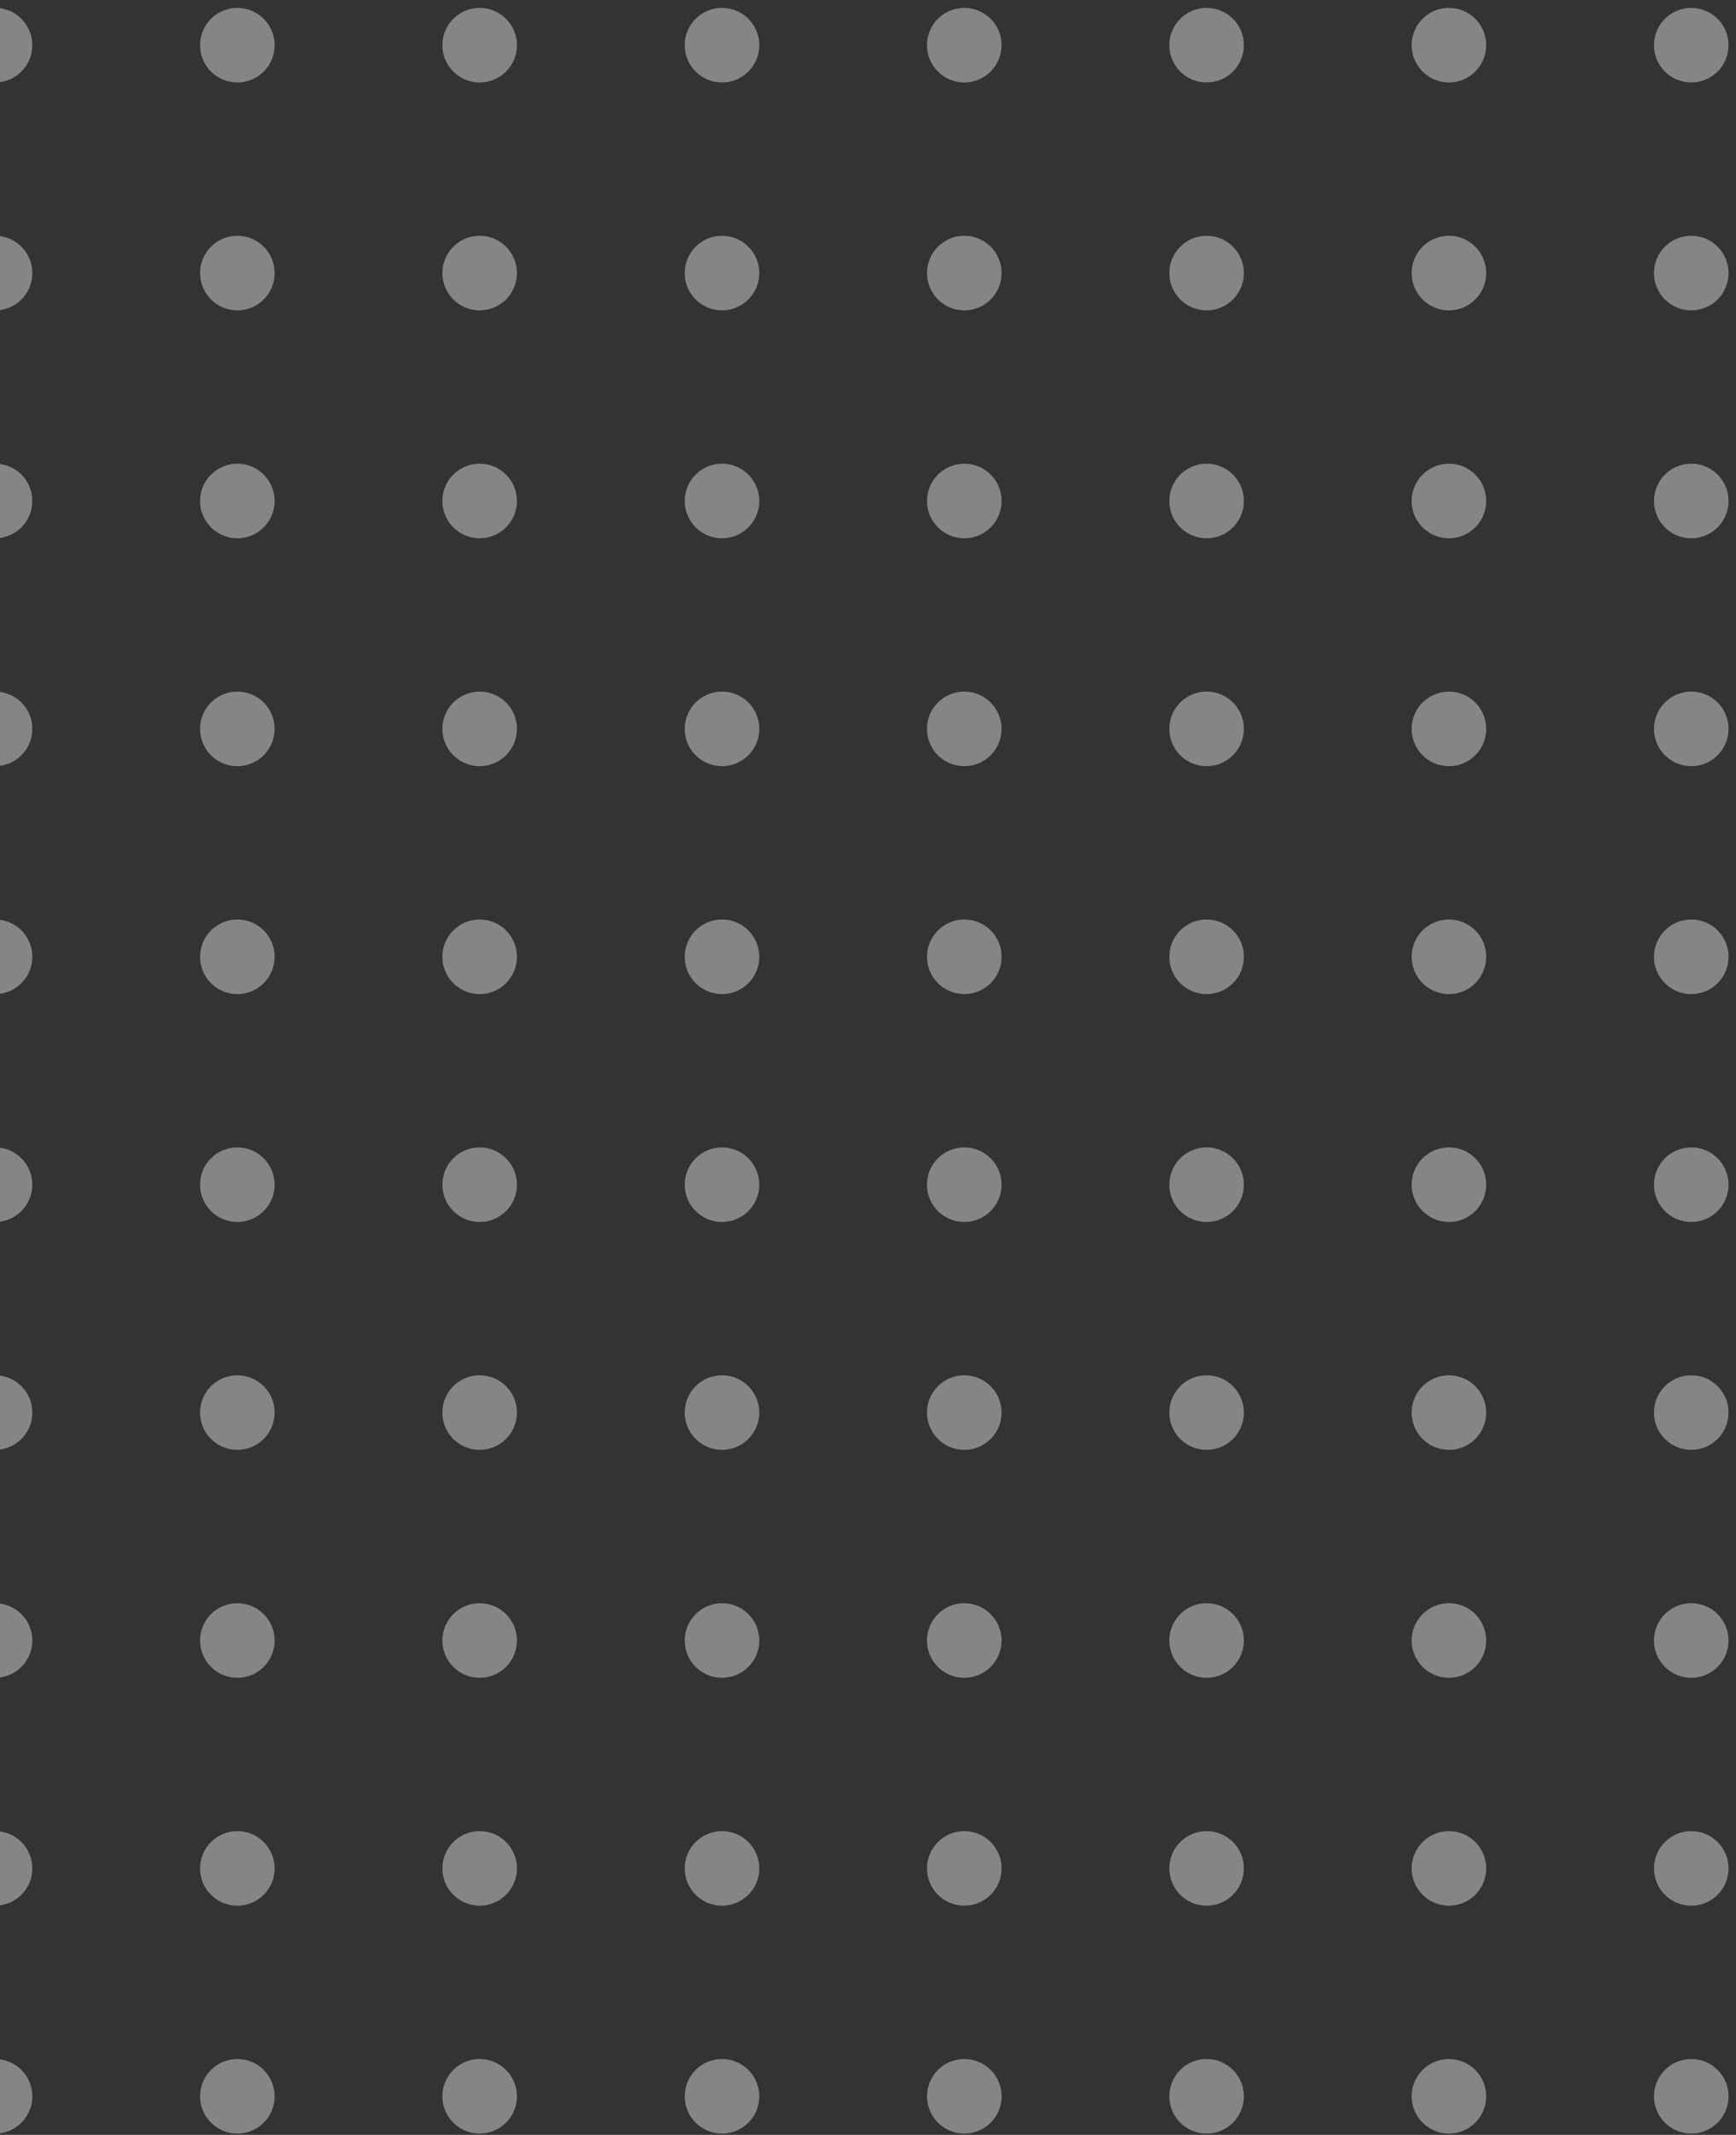 <svg width="122" height="150" viewBox="0 0 122 150" fill="none" xmlns="http://www.w3.org/2000/svg">
<rect x="0" y="0" width="122" height="150" fill="#333333" stroke="none"/>
<g opacity="0.4">
<path d="M-0.348 5.795C1.099 5.795 2.273 4.622 2.273 3.175C2.273 1.727 1.099 0.554 -0.348 0.554C-1.795 0.554 -2.969 1.727 -2.969 3.175C-2.969 4.622 -1.795 5.795 -0.348 5.795Z" fill="white"/>
<path d="M16.679 5.795C18.127 5.795 19.3 4.622 19.3 3.175C19.3 1.727 18.127 0.554 16.679 0.554C15.232 0.554 14.059 1.727 14.059 3.175C14.059 4.622 15.232 5.795 16.679 5.795Z" fill="white"/>
<path d="M33.709 5.795C35.156 5.795 36.33 4.622 36.33 3.175C36.33 1.727 35.156 0.554 33.709 0.554C32.261 0.554 31.088 1.727 31.088 3.175C31.088 4.622 32.261 5.795 33.709 5.795Z" fill="white"/>
<path d="M50.74 5.795C52.187 5.795 53.361 4.622 53.361 3.175C53.361 1.727 52.187 0.554 50.74 0.554C49.292 0.554 48.119 1.727 48.119 3.175C48.119 4.622 49.292 5.795 50.74 5.795Z" fill="white"/>
<path d="M67.765 5.795C69.213 5.795 70.386 4.622 70.386 3.175C70.386 1.727 69.213 0.554 67.765 0.554C66.318 0.554 65.144 1.727 65.144 3.175C65.144 4.622 66.318 5.795 67.765 5.795Z" fill="white"/>
<path d="M84.797 5.795C86.244 5.795 87.417 4.622 87.417 3.175C87.417 1.727 86.244 0.554 84.797 0.554C83.349 0.554 82.176 1.727 82.176 3.175C82.176 4.622 83.349 5.795 84.797 5.795Z" fill="white"/>
<path d="M104.445 3.175C104.445 4.622 103.272 5.795 101.827 5.795C100.379 5.795 99.206 4.622 99.206 3.175C99.206 1.727 100.379 0.554 101.827 0.554C103.272 0.552 104.445 1.726 104.445 3.175Z" fill="white"/>
<path d="M118.855 5.795C120.303 5.795 121.476 4.622 121.476 3.175C121.476 1.727 120.303 0.554 118.855 0.554C117.408 0.554 116.234 1.727 116.234 3.175C116.234 4.622 117.408 5.795 118.855 5.795Z" fill="white"/>
<path d="M2.273 19.187C2.273 20.635 1.1 21.808 -0.348 21.808C-1.795 21.808 -2.969 20.635 -2.969 19.187C-2.969 17.74 -1.795 16.566 -0.348 16.566C1.1 16.566 2.273 17.74 2.273 19.187Z" fill="white"/>
<path d="M19.301 19.187C19.301 20.635 18.128 21.808 16.68 21.808C15.233 21.808 14.06 20.635 14.06 19.187C14.06 17.74 15.233 16.566 16.68 16.566C18.128 16.566 19.301 17.74 19.301 19.187Z" fill="white"/>
<path d="M36.33 19.187C36.33 20.635 35.156 21.808 33.709 21.808C32.261 21.808 31.088 20.635 31.088 19.187C31.088 17.74 32.261 16.566 33.709 16.566C35.156 16.566 36.33 17.74 36.33 19.187Z" fill="white"/>
<path d="M53.361 19.187C53.361 20.635 52.187 21.808 50.74 21.808C49.292 21.808 48.119 20.635 48.119 19.187C48.119 17.74 49.292 16.566 50.74 16.566C52.187 16.566 53.361 17.74 53.361 19.187Z" fill="white"/>
<path d="M70.389 19.187C70.389 20.635 69.216 21.808 67.768 21.808C66.321 21.808 65.147 20.635 65.147 19.187C65.147 17.74 66.321 16.566 67.768 16.566C69.216 16.566 70.389 17.74 70.389 19.187Z" fill="white"/>
<path d="M87.417 19.187C87.417 20.635 86.244 21.808 84.797 21.808C83.349 21.808 82.176 20.635 82.176 19.187C82.176 17.74 83.349 16.566 84.797 16.566C86.244 16.566 87.417 17.74 87.417 19.187Z" fill="white"/>
<path d="M104.445 19.187C104.445 20.635 103.272 21.808 101.827 21.808C100.379 21.808 99.206 20.635 99.206 19.187C99.206 17.74 100.379 16.566 101.827 16.566C103.272 16.566 104.445 17.74 104.445 19.187Z" fill="white"/>
<path d="M121.477 19.187C121.477 20.635 120.304 21.808 118.856 21.808C117.409 21.808 116.235 20.635 116.235 19.187C116.235 17.74 117.409 16.566 118.856 16.566C120.302 16.566 121.477 17.74 121.477 19.187Z" fill="white"/>
<path d="M2.273 35.201C2.273 36.648 1.1 37.822 -0.348 37.822C-1.795 37.822 -2.969 36.648 -2.969 35.201C-2.969 33.753 -1.795 32.58 -0.348 32.58C1.1 32.58 2.273 33.753 2.273 35.201Z" fill="white"/>
<path d="M19.301 35.201C19.301 36.648 18.128 37.822 16.68 37.822C15.233 37.822 14.06 36.648 14.06 35.201C14.06 33.753 15.233 32.58 16.68 32.58C18.128 32.58 19.301 33.753 19.301 35.201Z" fill="white"/>
<path d="M36.33 35.201C36.33 36.648 35.156 37.822 33.709 37.822C32.261 37.822 31.088 36.648 31.088 35.201C31.088 33.753 32.261 32.58 33.709 32.58C35.156 32.58 36.33 33.753 36.33 35.201Z" fill="white"/>
<path d="M53.361 35.201C53.361 36.648 52.187 37.822 50.74 37.822C49.292 37.822 48.119 36.648 48.119 35.201C48.119 33.753 49.292 32.58 50.74 32.58C52.187 32.58 53.361 33.753 53.361 35.201Z" fill="white"/>
<path d="M70.389 35.201C70.389 36.648 69.216 37.822 67.768 37.822C66.321 37.822 65.147 36.648 65.147 35.201C65.147 33.753 66.321 32.58 67.768 32.58C69.216 32.58 70.389 33.753 70.389 35.201Z" fill="white"/>
<path d="M87.417 35.201C87.417 36.648 86.244 37.822 84.797 37.822C83.349 37.822 82.176 36.648 82.176 35.201C82.176 33.753 83.349 32.58 84.797 32.58C86.244 32.58 87.417 33.753 87.417 35.201Z" fill="white"/>
<path d="M104.445 35.201C104.445 36.648 103.272 37.822 101.827 37.822C100.379 37.822 99.206 36.648 99.206 35.201C99.206 33.753 100.379 32.58 101.827 32.58C103.272 32.58 104.445 33.753 104.445 35.201Z" fill="white"/>
<path d="M121.477 35.201C121.477 36.648 120.304 37.822 118.856 37.822C117.409 37.822 116.235 36.648 116.235 35.201C116.235 33.753 117.409 32.58 118.856 32.58C120.302 32.58 121.477 33.753 121.477 35.201Z" fill="white"/>
<path d="M-0.348 53.833C1.099 53.833 2.273 52.66 2.273 51.213C2.273 49.765 1.099 48.592 -0.348 48.592C-1.795 48.592 -2.969 49.765 -2.969 51.213C-2.969 52.66 -1.795 53.833 -0.348 53.833Z" fill="white"/>
<path d="M16.679 53.834C18.127 53.834 19.3 52.661 19.3 51.214C19.3 49.766 18.127 48.593 16.679 48.593C15.232 48.593 14.059 49.766 14.059 51.214C14.059 52.661 15.232 53.834 16.679 53.834Z" fill="white"/>
<path d="M33.709 53.833C35.156 53.833 36.33 52.66 36.33 51.213C36.33 49.765 35.156 48.592 33.709 48.592C32.261 48.592 31.088 49.765 31.088 51.213C31.088 52.66 32.261 53.833 33.709 53.833Z" fill="white"/>
<path d="M50.74 53.833C52.187 53.833 53.361 52.66 53.361 51.213C53.361 49.765 52.187 48.592 50.74 48.592C49.292 48.592 48.119 49.765 48.119 51.213C48.119 52.66 49.292 53.833 50.74 53.833Z" fill="white"/>
<path d="M67.765 53.834C69.213 53.834 70.386 52.661 70.386 51.214C70.386 49.766 69.213 48.593 67.765 48.593C66.318 48.593 65.144 49.766 65.144 51.214C65.144 52.661 66.318 53.834 67.765 53.834Z" fill="white"/>
<path d="M84.797 53.833C86.244 53.833 87.417 52.66 87.417 51.213C87.417 49.765 86.244 48.592 84.797 48.592C83.349 48.592 82.176 49.765 82.176 51.213C82.176 52.66 83.349 53.833 84.797 53.833Z" fill="white"/>
<path d="M104.445 51.214C104.445 52.661 103.272 53.834 101.827 53.834C100.379 53.834 99.206 52.661 99.206 51.214C99.206 49.766 100.379 48.593 101.827 48.593C103.272 48.593 104.445 49.766 104.445 51.214Z" fill="white"/>
<path d="M118.855 53.833C120.303 53.833 121.476 52.66 121.476 51.213C121.476 49.765 120.303 48.592 118.855 48.592C117.408 48.592 116.234 49.765 116.234 51.213C116.234 52.66 117.408 53.833 118.855 53.833Z" fill="white"/>
<path d="M2.273 67.227C2.273 68.675 1.1 69.849 -0.348 69.849C-1.795 69.849 -2.969 68.676 -2.969 67.227C-2.969 65.78 -1.795 64.606 -0.348 64.606C1.1 64.605 2.273 65.778 2.273 67.227Z" fill="white"/>
<path d="M19.301 67.227C19.301 68.675 18.128 69.849 16.68 69.849C15.233 69.849 14.06 68.676 14.06 67.227C14.06 65.78 15.233 64.606 16.68 64.606C18.128 64.605 19.301 65.778 19.301 67.227Z" fill="white"/>
<path d="M36.33 67.227C36.33 68.675 35.156 69.849 33.709 69.849C32.261 69.849 31.088 68.676 31.088 67.227C31.088 65.78 32.261 64.606 33.709 64.606C35.156 64.605 36.33 65.778 36.33 67.227Z" fill="white"/>
<path d="M53.361 67.227C53.361 68.675 52.187 69.849 50.74 69.849C49.292 69.849 48.119 68.676 48.119 67.227C48.119 65.78 49.292 64.606 50.74 64.606C52.187 64.605 53.361 65.778 53.361 67.227Z" fill="white"/>
<path d="M70.389 67.227C70.389 68.675 69.216 69.849 67.768 69.849C66.321 69.849 65.147 68.676 65.147 67.227C65.147 65.78 66.321 64.606 67.768 64.606C69.216 64.605 70.389 65.778 70.389 67.227Z" fill="white"/>
<path d="M87.417 67.227C87.417 68.675 86.244 69.849 84.797 69.849C83.349 69.849 82.176 68.676 82.176 67.227C82.176 65.78 83.349 64.606 84.797 64.606C86.244 64.605 87.417 65.778 87.417 67.227Z" fill="white"/>
<path d="M104.445 67.227C104.445 68.675 103.272 69.849 101.827 69.849C100.379 69.849 99.206 68.676 99.206 67.227C99.206 65.78 100.379 64.606 101.827 64.606C103.272 64.605 104.445 65.778 104.445 67.227Z" fill="white"/>
<path d="M121.477 67.227C121.477 68.675 120.304 69.849 118.856 69.849C117.409 69.849 116.235 68.676 116.235 67.227C116.235 65.78 117.409 64.606 118.856 64.606C120.302 64.605 121.477 65.778 121.477 67.227Z" fill="white"/>
<path d="M-0.348 85.861C1.099 85.861 2.273 84.687 2.273 83.24C2.273 81.793 1.099 80.619 -0.348 80.619C-1.795 80.619 -2.969 81.793 -2.969 83.24C-2.969 84.687 -1.795 85.861 -0.348 85.861Z" fill="white"/>
<path d="M16.679 85.861C18.127 85.861 19.3 84.687 19.3 83.24C19.3 81.793 18.127 80.619 16.679 80.619C15.232 80.619 14.059 81.793 14.059 83.24C14.059 84.687 15.232 85.861 16.679 85.861Z" fill="white"/>
<path d="M33.709 85.861C35.156 85.861 36.33 84.687 36.33 83.24C36.33 81.793 35.156 80.619 33.709 80.619C32.261 80.619 31.088 81.793 31.088 83.24C31.088 84.687 32.261 85.861 33.709 85.861Z" fill="white"/>
<path d="M50.74 85.861C52.187 85.861 53.361 84.687 53.361 83.24C53.361 81.793 52.187 80.619 50.74 80.619C49.292 80.619 48.119 81.793 48.119 83.24C48.119 84.687 49.292 85.861 50.74 85.861Z" fill="white"/>
<path d="M67.765 85.861C69.213 85.861 70.386 84.687 70.386 83.24C70.386 81.793 69.213 80.619 67.765 80.619C66.318 80.619 65.144 81.793 65.144 83.24C65.144 84.687 66.318 85.861 67.765 85.861Z" fill="white"/>
<path d="M84.797 85.861C86.244 85.861 87.417 84.687 87.417 83.24C87.417 81.793 86.244 80.619 84.797 80.619C83.349 80.619 82.176 81.793 82.176 83.24C82.176 84.687 83.349 85.861 84.797 85.861Z" fill="white"/>
<path d="M104.445 83.24C104.445 84.687 103.272 85.861 101.827 85.861C100.379 85.861 99.206 84.687 99.206 83.24C99.206 81.793 100.379 80.619 101.827 80.619C103.272 80.619 104.445 81.793 104.445 83.24Z" fill="white"/>
<path d="M118.855 85.861C120.303 85.861 121.476 84.687 121.476 83.24C121.476 81.793 120.303 80.619 118.855 80.619C117.408 80.619 116.234 81.793 116.234 83.24C116.234 84.687 117.408 85.861 118.855 85.861Z" fill="white"/>
<path d="M-0.348 101.872C1.099 101.872 2.273 100.699 2.273 99.252C2.273 97.804 1.099 96.631 -0.348 96.631C-1.795 96.631 -2.969 97.804 -2.969 99.252C-2.969 100.699 -1.795 101.872 -0.348 101.872Z" fill="white"/>
<path d="M16.679 101.872C18.127 101.872 19.3 100.699 19.3 99.252C19.3 97.804 18.127 96.631 16.679 96.631C15.232 96.631 14.059 97.804 14.059 99.252C14.059 100.699 15.232 101.872 16.679 101.872Z" fill="white"/>
<path d="M33.709 101.872C35.156 101.872 36.33 100.699 36.33 99.252C36.33 97.804 35.156 96.631 33.709 96.631C32.261 96.631 31.088 97.804 31.088 99.252C31.088 100.699 32.261 101.872 33.709 101.872Z" fill="white"/>
<path d="M50.74 101.872C52.187 101.872 53.361 100.699 53.361 99.252C53.361 97.804 52.187 96.631 50.74 96.631C49.292 96.631 48.119 97.804 48.119 99.252C48.119 100.699 49.292 101.872 50.74 101.872Z" fill="white"/>
<path d="M67.765 101.872C69.213 101.872 70.386 100.699 70.386 99.252C70.386 97.804 69.213 96.631 67.765 96.631C66.318 96.631 65.144 97.804 65.144 99.252C65.144 100.699 66.318 101.872 67.765 101.872Z" fill="white"/>
<path d="M84.797 101.872C86.244 101.872 87.417 100.699 87.417 99.252C87.417 97.804 86.244 96.631 84.797 96.631C83.349 96.631 82.176 97.804 82.176 99.252C82.176 100.699 83.349 101.872 84.797 101.872Z" fill="white"/>
<path d="M104.445 99.252C104.445 100.699 103.272 101.872 101.827 101.872C100.379 101.872 99.206 100.699 99.206 99.252C99.206 97.804 100.379 96.631 101.827 96.631C103.272 96.631 104.445 97.804 104.445 99.252Z" fill="white"/>
<path d="M118.855 101.872C120.303 101.872 121.476 100.699 121.476 99.252C121.476 97.804 120.303 96.631 118.855 96.631C117.408 96.631 116.234 97.804 116.234 99.252C116.234 100.699 117.408 101.872 118.855 101.872Z" fill="white"/>
<path d="M-0.348 117.887C1.099 117.887 2.273 116.714 2.273 115.266C2.273 113.819 1.099 112.646 -0.348 112.646C-1.795 112.646 -2.969 113.819 -2.969 115.266C-2.969 116.714 -1.795 117.887 -0.348 117.887Z" fill="white"/>
<path d="M16.679 117.887C18.127 117.887 19.3 116.714 19.3 115.266C19.3 113.819 18.127 112.646 16.679 112.646C15.232 112.646 14.059 113.819 14.059 115.266C14.059 116.714 15.232 117.887 16.679 117.887Z" fill="white"/>
<path d="M33.709 117.887C35.156 117.887 36.33 116.714 36.33 115.266C36.33 113.819 35.156 112.646 33.709 112.646C32.261 112.646 31.088 113.819 31.088 115.266C31.088 116.714 32.261 117.887 33.709 117.887Z" fill="white"/>
<path d="M50.74 117.887C52.187 117.887 53.361 116.714 53.361 115.266C53.361 113.819 52.187 112.646 50.74 112.646C49.292 112.646 48.119 113.819 48.119 115.266C48.119 116.714 49.292 117.887 50.74 117.887Z" fill="white"/>
<path d="M67.765 117.887C69.213 117.887 70.386 116.714 70.386 115.266C70.386 113.819 69.213 112.646 67.765 112.646C66.318 112.646 65.144 113.819 65.144 115.266C65.144 116.714 66.318 117.887 67.765 117.887Z" fill="white"/>
<path d="M84.797 117.887C86.244 117.887 87.417 116.714 87.417 115.266C87.417 113.819 86.244 112.646 84.797 112.646C83.349 112.646 82.176 113.819 82.176 115.266C82.176 116.714 83.349 117.887 84.797 117.887Z" fill="white"/>
<path d="M104.445 115.266C104.445 116.714 103.272 117.887 101.827 117.887C100.379 117.887 99.206 116.714 99.206 115.266C99.206 113.819 100.379 112.646 101.827 112.646C103.272 112.644 104.445 113.818 104.445 115.266Z" fill="white"/>
<path d="M118.855 117.887C120.303 117.887 121.476 116.714 121.476 115.266C121.476 113.819 120.303 112.646 118.855 112.646C117.408 112.646 116.234 113.819 116.234 115.266C116.234 116.714 117.408 117.887 118.855 117.887Z" fill="white"/>
<path d="M2.273 131.279C2.273 132.726 1.1 133.9 -0.348 133.9C-1.795 133.9 -2.969 132.726 -2.969 131.279C-2.969 129.833 -1.795 128.659 -0.348 128.659C1.1 128.659 2.273 129.833 2.273 131.279Z" fill="white"/>
<path d="M19.301 131.279C19.301 132.726 18.128 133.9 16.68 133.9C15.233 133.9 14.06 132.726 14.06 131.279C14.06 129.833 15.233 128.659 16.68 128.659C18.128 128.659 19.301 129.833 19.301 131.279Z" fill="white"/>
<path d="M36.33 131.279C36.33 132.726 35.156 133.9 33.709 133.9C32.261 133.9 31.088 132.726 31.088 131.279C31.088 129.833 32.261 128.659 33.709 128.659C35.156 128.659 36.33 129.833 36.33 131.279Z" fill="white"/>
<path d="M53.361 131.279C53.361 132.726 52.187 133.9 50.74 133.9C49.292 133.9 48.119 132.726 48.119 131.279C48.119 129.833 49.292 128.659 50.74 128.659C52.187 128.659 53.361 129.833 53.361 131.279Z" fill="white"/>
<path d="M70.389 131.279C70.389 132.726 69.216 133.9 67.768 133.9C66.321 133.9 65.147 132.726 65.147 131.279C65.147 129.833 66.321 128.659 67.768 128.659C69.216 128.659 70.389 129.833 70.389 131.279Z" fill="white"/>
<path d="M87.417 131.279C87.417 132.726 86.244 133.9 84.797 133.9C83.349 133.9 82.176 132.726 82.176 131.279C82.176 129.833 83.349 128.659 84.797 128.659C86.244 128.659 87.417 129.833 87.417 131.279Z" fill="white"/>
<path d="M104.445 131.279C104.445 132.726 103.272 133.899 101.827 133.899C100.379 133.899 99.206 132.726 99.206 131.279C99.206 129.833 100.379 128.659 101.827 128.659C103.272 128.659 104.445 129.833 104.445 131.279Z" fill="white"/>
<path d="M121.477 131.279C121.477 132.726 120.304 133.9 118.856 133.9C117.409 133.9 116.235 132.726 116.235 131.279C116.235 129.833 117.409 128.659 118.856 128.659C120.302 128.659 121.477 129.833 121.477 131.279Z" fill="white"/>
<path d="M2.273 147.293C2.273 148.739 1.1 149.912 -0.348 149.912C-1.795 149.912 -2.969 148.739 -2.969 147.293C-2.969 145.845 -1.795 144.672 -0.348 144.672C1.1 144.672 2.273 145.845 2.273 147.293Z" fill="white"/>
<path d="M19.301 147.293C19.301 148.739 18.128 149.912 16.68 149.912C15.233 149.912 14.06 148.739 14.06 147.293C14.06 145.845 15.233 144.672 16.68 144.672C18.128 144.672 19.301 145.845 19.301 147.293Z" fill="white"/>
<path d="M36.33 147.293C36.33 148.739 35.156 149.912 33.709 149.912C32.261 149.912 31.088 148.739 31.088 147.293C31.088 145.845 32.261 144.672 33.709 144.672C35.156 144.672 36.33 145.845 36.33 147.293Z" fill="white"/>
<path d="M53.361 147.293C53.361 148.739 52.187 149.912 50.74 149.912C49.292 149.912 48.119 148.739 48.119 147.293C48.119 145.845 49.292 144.672 50.74 144.672C52.187 144.672 53.361 145.845 53.361 147.293Z" fill="white"/>
<path d="M70.389 147.293C70.389 148.739 69.216 149.912 67.768 149.912C66.321 149.912 65.147 148.739 65.147 147.293C65.147 145.845 66.321 144.672 67.768 144.672C69.216 144.672 70.389 145.845 70.389 147.293Z" fill="white"/>
<path d="M87.417 147.293C87.417 148.739 86.244 149.912 84.797 149.912C83.349 149.912 82.176 148.739 82.176 147.293C82.176 145.845 83.349 144.672 84.797 144.672C86.244 144.672 87.417 145.845 87.417 147.293Z" fill="white"/>
<path d="M104.445 147.293C104.445 148.739 103.272 149.912 101.827 149.912C100.379 149.912 99.206 148.739 99.206 147.293C99.206 145.845 100.379 144.672 101.827 144.672C103.272 144.672 104.445 145.845 104.445 147.293Z" fill="white"/>
<path d="M121.477 147.293C121.477 148.739 120.304 149.912 118.856 149.912C117.409 149.912 116.235 148.739 116.235 147.293C116.235 145.845 117.409 144.672 118.856 144.672C120.302 144.672 121.477 145.845 121.477 147.293Z" fill="white"/>
</g>
</svg>
